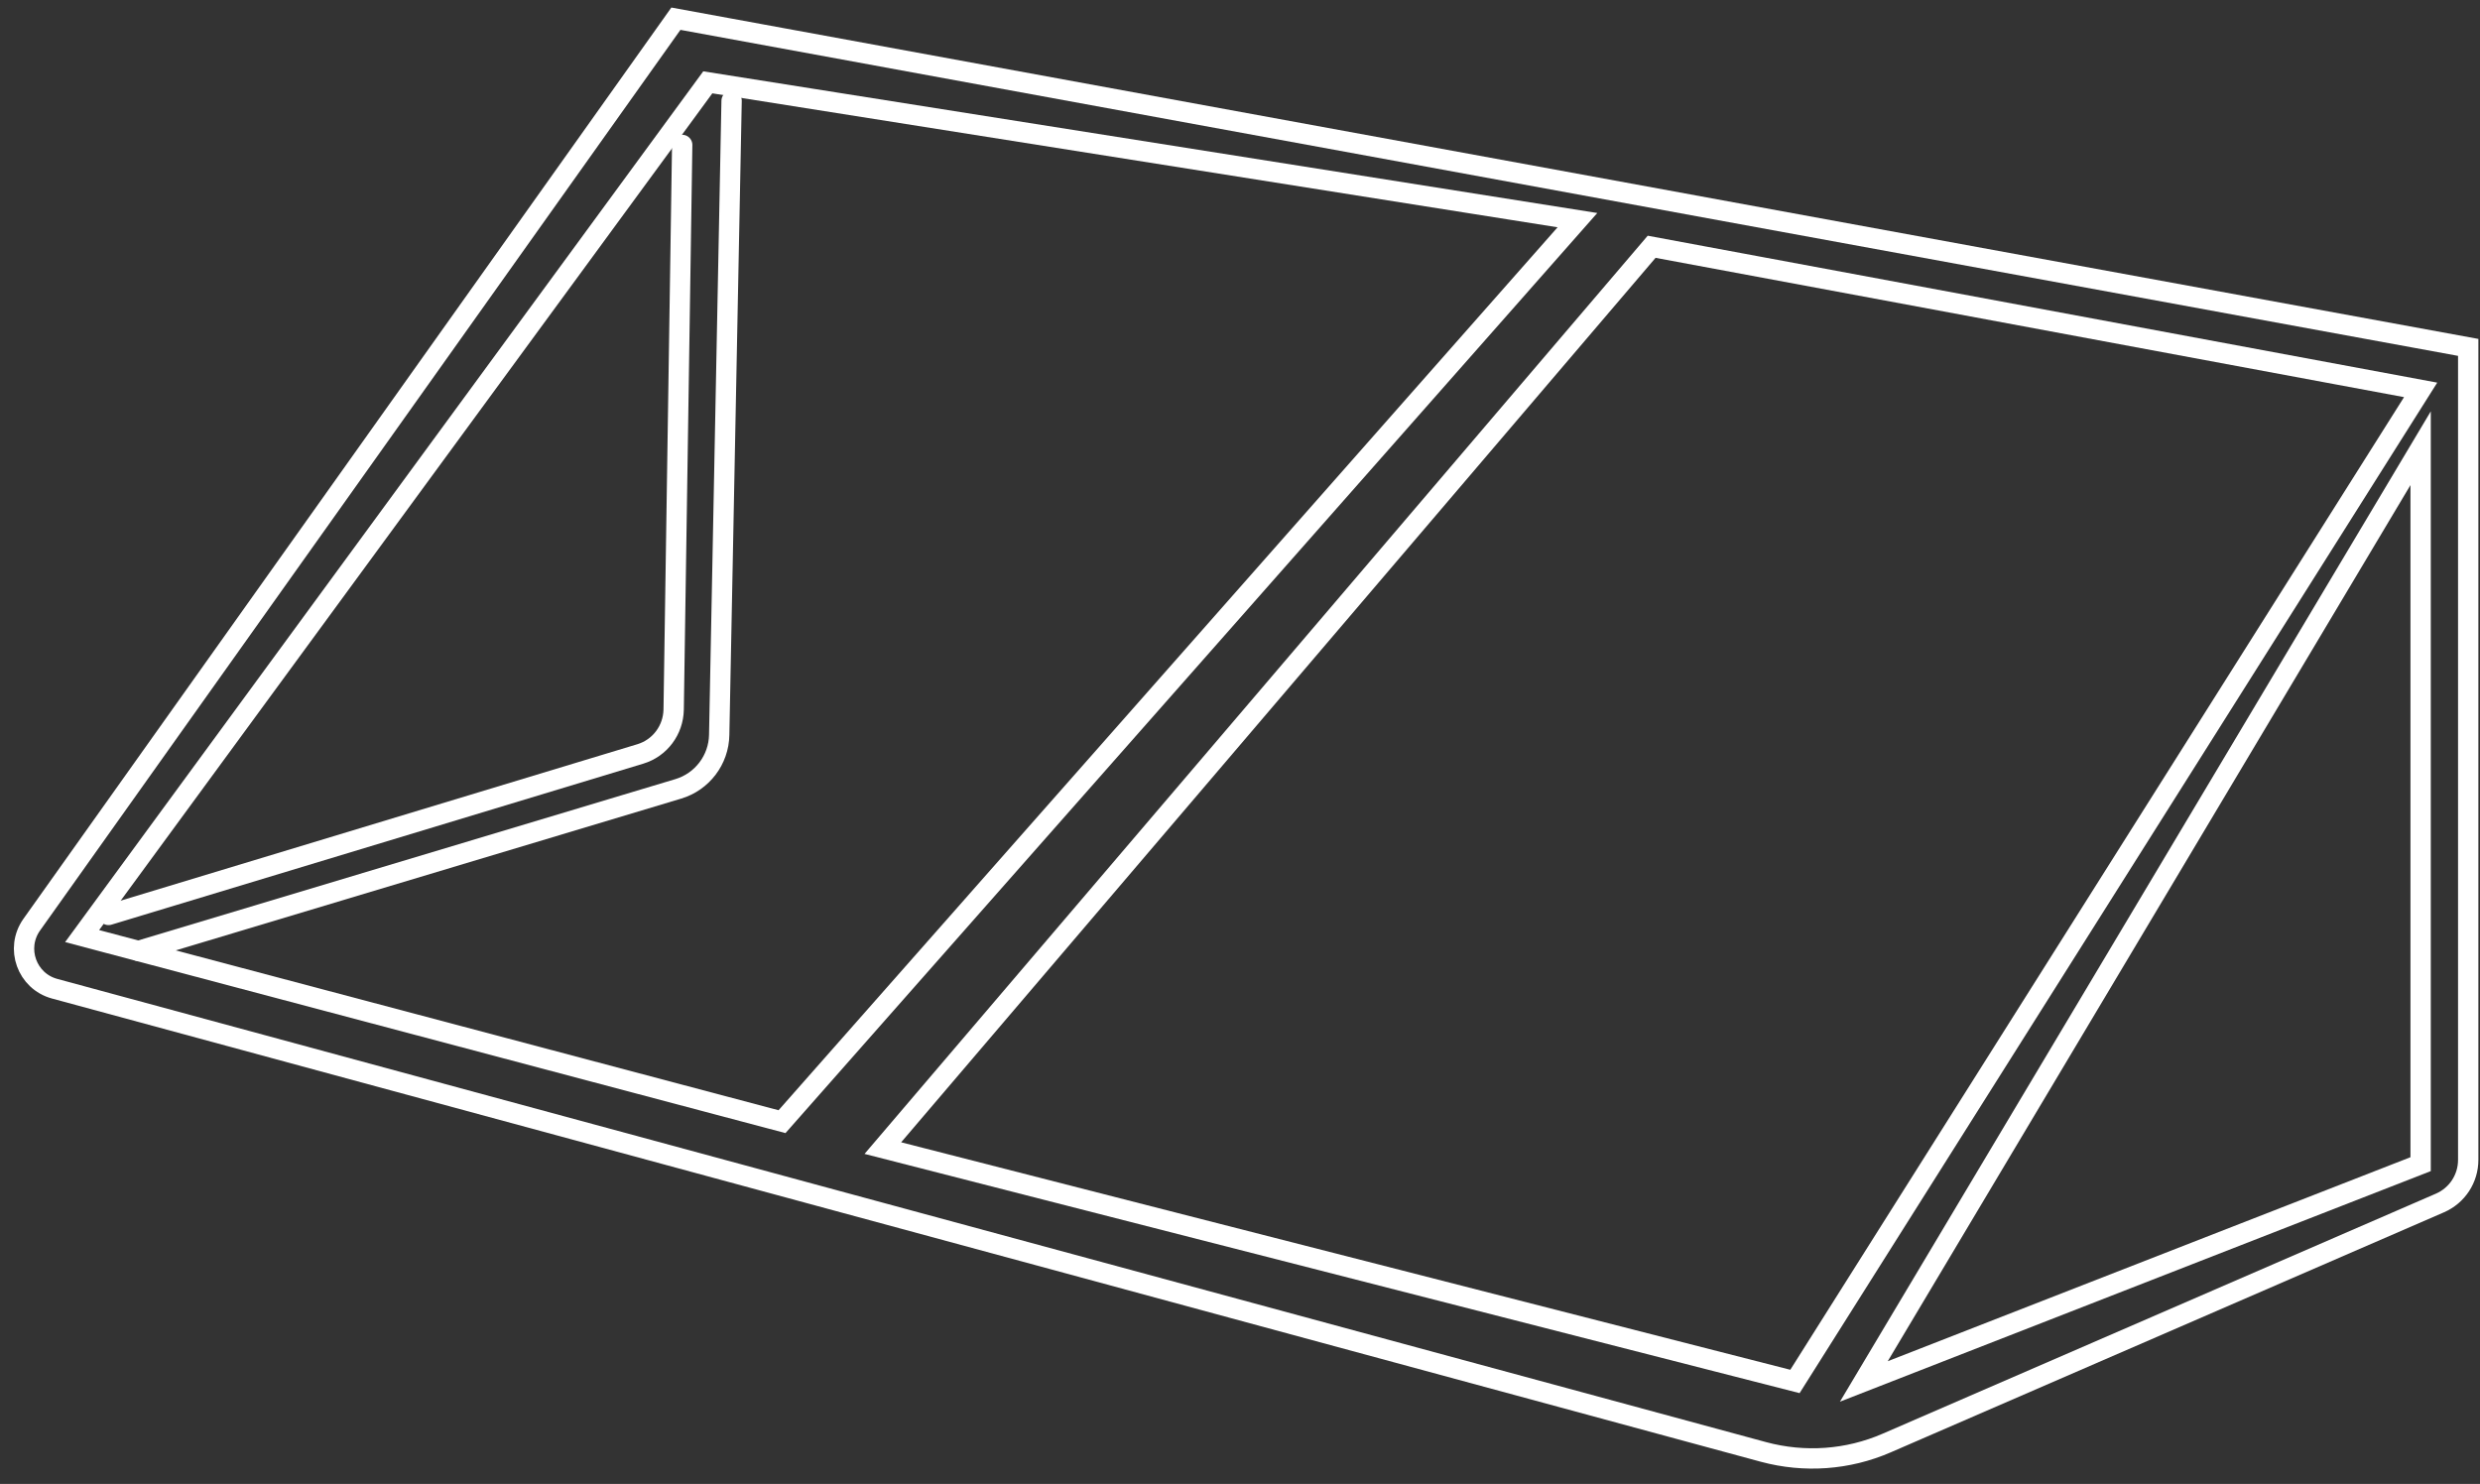 <svg width="122" height="73" viewBox="0 0 122 73" fill="none" xmlns="http://www.w3.org/2000/svg">
<rect x="0" y="0" width="122" height="73" fill="#333333" stroke="none"/>
<g clip-path="url(#clip0_46_855)">
<path d="M34.819 4.05L4.04 46.05L38.47 55.18L77.6 10.83L34.819 4.05Z" stroke="white" stroke-miterlimit="10" stroke-linecap="round"/>
<path d="M81.25 12.14L43.43 56.48L88.3 67.96L119.08 19.18L81.25 12.14Z" stroke="white" stroke-miterlimit="10" stroke-linecap="round"/>
<path d="M33.25 0.92L1.56 45.49C0.74 46.65 1.32 48.27 2.69 48.64L86.76 71.43C88.77 71.97 90.9 71.82 92.81 70.99L120.03 59.18C120.88 58.81 121.42 57.98 121.42 57.06V17.09L33.25 0.92Z" stroke="white" stroke-miterlimit="10" stroke-linecap="round"/>
<path d="M119.079 22.05L91.689 67.96L119.079 57.27V22.05Z" stroke="white" stroke-miterlimit="10" stroke-linecap="round"/>
<path d="M35.99 4.96L35.38 36.15C35.36 37.38 34.54 38.46 33.36 38.81L6.82 46.78" stroke="white" stroke-miterlimit="10" stroke-linecap="round"/>
<path d="M33.56 7.13L33.14 34.91C33.12 35.92 32.46 36.8 31.5 37.09L5.34 45.01" stroke="white" stroke-miterlimit="10" stroke-linecap="round"/>
</g>
<defs>
<clipPath id="clip0_46_855">
<rect width="121.25" height="71.88" fill="white" transform="translate(0.68 0.37)"/>
</clipPath>
</defs>
</svg>
